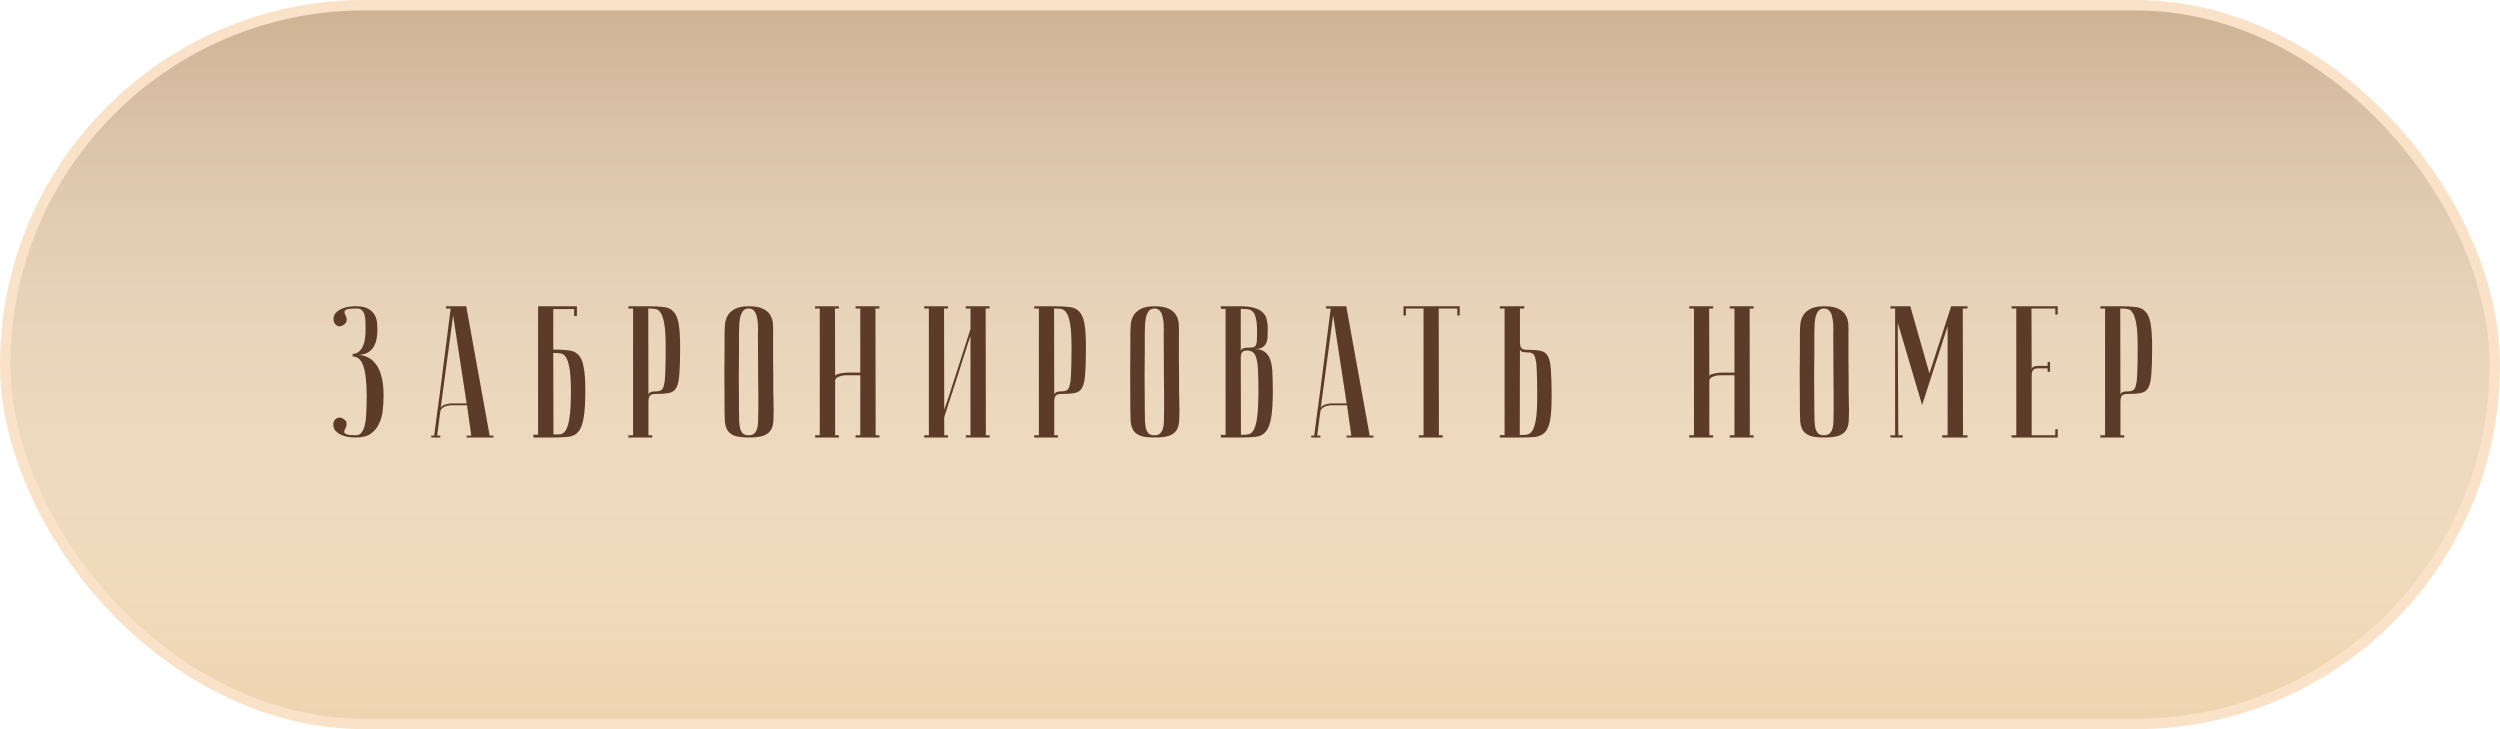 <?xml version="1.0" encoding="UTF-8"?> <svg xmlns="http://www.w3.org/2000/svg" width="240" height="70" viewBox="0 0 240 70" fill="none"> <rect x="0.5" y="0.5" width="239" height="69" rx="34.5" fill="#EED4AF"></rect> <rect x="0.5" y="0.5" width="239" height="69" rx="34.5" fill="url(#paint0_linear)"></rect> <rect x="0.5" y="0.5" width="239" height="69" rx="34.5" stroke="#F9E2C8"></rect> <path d="M34.178 41.784C34.406 41.784 34.586 41.694 34.718 41.514C34.862 41.322 34.97 41.058 35.042 40.722C35.114 40.386 35.156 39.984 35.168 39.516C35.192 39.048 35.204 38.532 35.204 37.968C35.192 36.624 35.078 35.664 34.862 35.088C34.658 34.512 34.322 34.224 33.854 34.224V33.972C34.082 33.972 34.274 33.906 34.43 33.774C34.598 33.642 34.73 33.468 34.826 33.252C34.934 33.024 35.006 32.766 35.042 32.478C35.078 32.19 35.096 31.89 35.096 31.578C35.096 31.326 35.09 31.08 35.078 30.84C35.078 30.6 35.048 30.39 34.988 30.21C34.94 30.018 34.85 29.868 34.718 29.76C34.598 29.652 34.424 29.604 34.196 29.616C33.8 29.616 33.518 29.64 33.35 29.688C33.194 29.736 33.104 29.802 33.08 29.886C33.056 29.958 33.068 30.048 33.116 30.156C33.176 30.264 33.224 30.378 33.26 30.498C33.296 30.606 33.296 30.726 33.26 30.858C33.236 30.978 33.128 31.098 32.936 31.218C32.768 31.326 32.606 31.356 32.45 31.308C32.306 31.248 32.192 31.152 32.108 31.02C32.036 30.888 32.006 30.732 32.018 30.552C32.03 30.36 32.108 30.18 32.252 30.012C32.408 29.844 32.642 29.7 32.954 29.58C33.266 29.46 33.68 29.4 34.196 29.4C34.7 29.4 35.09 29.484 35.366 29.652C35.654 29.82 35.858 30.024 35.978 30.264C36.11 30.492 36.182 30.732 36.194 30.984C36.218 31.236 36.23 31.434 36.23 31.578C36.254 33.234 35.612 34.068 34.304 34.08C34.64 34.068 34.958 34.134 35.258 34.278C35.57 34.41 35.84 34.632 36.068 34.944C36.308 35.244 36.494 35.646 36.626 36.15C36.758 36.642 36.824 37.248 36.824 37.968C36.824 38.472 36.794 38.97 36.734 39.462C36.674 39.942 36.548 40.368 36.356 40.74C36.176 41.112 35.912 41.418 35.564 41.658C35.216 41.886 34.754 42 34.178 42C33.662 42 33.248 41.94 32.936 41.82C32.624 41.7 32.39 41.556 32.234 41.388C32.09 41.22 32.012 41.046 32 40.866C31.988 40.674 32.018 40.512 32.09 40.38C32.174 40.248 32.288 40.158 32.432 40.11C32.576 40.062 32.738 40.086 32.918 40.182C33.122 40.302 33.236 40.428 33.26 40.56C33.284 40.68 33.278 40.8 33.242 40.92C33.206 41.028 33.158 41.136 33.098 41.244C33.05 41.352 33.038 41.448 33.062 41.532C33.086 41.604 33.176 41.664 33.332 41.712C33.5 41.76 33.782 41.784 34.178 41.784Z" fill="#5C3C29"></path> <path d="M44.794 38.724L43.498 30.282L42.291 39.282C42.291 39.102 42.411 38.964 42.651 38.868C42.904 38.772 43.173 38.724 43.462 38.724H44.794ZM44.83 38.904H43.389C43.282 38.904 43.161 38.916 43.029 38.94C42.91 38.952 42.789 38.988 42.669 39.048C42.562 39.096 42.465 39.168 42.382 39.264C42.309 39.348 42.267 39.462 42.255 39.606L41.968 41.82H42.273V42C42.237 42 42.166 42 42.057 42C41.962 42 41.865 42 41.77 42C41.673 42 41.59 42 41.517 42C41.434 42 41.392 41.994 41.392 41.982V41.82H41.679C41.679 41.808 41.703 41.628 41.752 41.28C41.8 40.92 41.859 40.458 41.931 39.894C42.016 39.318 42.105 38.664 42.202 37.932C42.297 37.2 42.394 36.456 42.489 35.7C42.718 33.912 42.975 31.884 43.264 29.616H42.813V29.4H44.758L47.008 41.82H47.367V42H44.794V41.82H45.243L44.83 38.904Z" fill="#5C3C29"></path> <path d="M53.114 33.558C53.69 33.558 54.176 33.582 54.572 33.63C54.968 33.666 55.286 33.81 55.526 34.062C55.766 34.302 55.934 34.692 56.03 35.232C56.138 35.76 56.192 36.516 56.192 37.5C56.192 38.628 56.138 39.498 56.03 40.11C55.934 40.71 55.766 41.154 55.526 41.442C55.298 41.718 54.986 41.88 54.59 41.928C54.194 41.976 53.708 42 53.132 42H51.206V41.73H51.656V29.4H55.382V30.336H55.112V29.67H53.114V33.558ZM53.132 41.712C53.36 41.712 53.576 41.706 53.78 41.694C53.984 41.67 54.164 41.538 54.32 41.298C54.476 41.046 54.596 40.632 54.68 40.056C54.764 39.48 54.806 38.628 54.806 37.5C54.806 36.54 54.758 35.814 54.662 35.322C54.578 34.818 54.458 34.464 54.302 34.26C54.158 34.044 53.978 33.93 53.762 33.918C53.558 33.894 53.342 33.882 53.114 33.882L53.132 41.712Z" fill="#5C3C29"></path> <path d="M62.233 29.616L62.251 37.932C62.251 37.836 62.299 37.752 62.395 37.68C62.491 37.608 62.665 37.572 62.917 37.572C63.145 37.572 63.325 37.536 63.457 37.464C63.589 37.392 63.685 37.218 63.745 36.942C63.817 36.654 63.859 36.228 63.871 35.664C63.895 35.1 63.907 34.326 63.907 33.342C63.907 32.37 63.865 31.632 63.781 31.128C63.697 30.624 63.577 30.258 63.421 30.03C63.277 29.802 63.097 29.676 62.881 29.652C62.677 29.628 62.461 29.616 62.233 29.616ZM62.233 29.4C62.809 29.4 63.295 29.424 63.691 29.472C64.087 29.508 64.405 29.652 64.645 29.904C64.885 30.144 65.053 30.534 65.149 31.074C65.245 31.602 65.293 32.358 65.293 33.342C65.293 34.434 65.269 35.28 65.221 35.88C65.185 36.48 65.089 36.924 64.933 37.212C64.777 37.5 64.531 37.674 64.195 37.734C63.871 37.794 63.421 37.824 62.845 37.824C62.629 37.824 62.473 37.884 62.377 38.004C62.293 38.124 62.251 38.304 62.251 38.544V41.784H62.611V42H60.325V41.784H60.775V29.616H60.325V29.4H62.233Z" fill="#5C3C29"></path> <path d="M69.557 39.3C69.545 37.86 69.539 36.678 69.539 35.754C69.551 34.83 69.557 34.098 69.557 33.558V32.1C69.557 31.812 69.569 31.512 69.593 31.2C69.617 30.876 69.701 30.582 69.845 30.318C69.989 30.054 70.217 29.838 70.529 29.67C70.853 29.49 71.303 29.4 71.879 29.4C72.467 29.4 72.917 29.478 73.229 29.634C73.553 29.778 73.787 29.976 73.931 30.228C74.087 30.468 74.177 30.75 74.201 31.074C74.225 31.398 74.231 31.74 74.219 32.1C74.219 33.012 74.219 33.816 74.219 34.512C74.231 35.196 74.237 35.796 74.237 36.312C74.237 36.816 74.237 37.242 74.237 37.59C74.249 37.938 74.255 38.22 74.255 38.436C74.255 38.952 74.261 39.24 74.273 39.3C74.273 39.756 74.261 40.152 74.237 40.488C74.213 40.824 74.123 41.106 73.967 41.334C73.823 41.55 73.589 41.718 73.265 41.838C72.941 41.946 72.479 42 71.879 42C71.303 42 70.853 41.946 70.529 41.838C70.217 41.718 69.989 41.544 69.845 41.316C69.701 41.088 69.617 40.812 69.593 40.488C69.569 40.152 69.557 39.756 69.557 39.3ZM70.943 39.3C70.943 39.696 70.949 40.05 70.961 40.362C70.973 40.662 71.003 40.92 71.051 41.136C71.111 41.34 71.201 41.502 71.321 41.622C71.453 41.73 71.639 41.784 71.879 41.784C72.107 41.784 72.281 41.73 72.401 41.622C72.533 41.502 72.629 41.34 72.689 41.136C72.749 40.92 72.779 40.662 72.779 40.362C72.791 40.05 72.797 39.696 72.797 39.3V38.076C72.797 37.572 72.791 36.852 72.779 35.916C72.779 34.968 72.773 33.696 72.761 32.1C72.773 31.788 72.773 31.488 72.761 31.2C72.749 30.9 72.713 30.636 72.653 30.408C72.605 30.168 72.515 29.976 72.383 29.832C72.263 29.688 72.095 29.616 71.879 29.616C71.639 29.616 71.453 29.7 71.321 29.868C71.201 30.024 71.111 30.228 71.051 30.48C71.003 30.72 70.973 30.99 70.961 31.29C70.949 31.578 70.943 31.848 70.943 32.1V33.828C70.943 34.416 70.937 35.166 70.925 36.078C70.925 36.978 70.931 38.052 70.943 39.3Z" fill="#5C3C29"></path> <path d="M82.586 36.024H81.272C81.2 36.024 81.098 36.03 80.966 36.042C80.846 36.054 80.726 36.084 80.606 36.132C80.486 36.168 80.384 36.222 80.3 36.294C80.216 36.366 80.174 36.462 80.174 36.582V41.784H80.534V42H78.248V41.784H78.698V29.616H78.248V29.4H80.534V29.616H80.156L80.174 36.096C80.174 36.048 80.21 36.006 80.282 35.97C80.354 35.934 80.45 35.904 80.57 35.88C80.69 35.844 80.816 35.82 80.948 35.808C81.08 35.784 81.212 35.772 81.344 35.772H82.586V29.616H82.136V29.4H84.422V29.616H84.044L84.062 41.784H84.422V42H82.136V41.784H82.586V36.024Z" fill="#5C3C29"></path> <path d="M93.167 32.28C93.167 32.28 93.125 32.394 93.041 32.622C92.969 32.838 92.873 33.132 92.753 33.504C92.645 33.864 92.513 34.278 92.357 34.746C92.213 35.214 92.063 35.688 91.907 36.168C91.535 37.308 91.115 38.598 90.647 40.038V41.784H91.007V42H88.721V41.784H89.171V29.616H88.721V29.4H91.007V29.616H90.629L90.647 39.336C90.647 39.336 90.683 39.228 90.755 39.012C90.839 38.784 90.941 38.49 91.061 38.13C91.181 37.758 91.313 37.344 91.457 36.888C91.613 36.42 91.769 35.94 91.925 35.448C92.297 34.308 92.711 33.018 93.167 31.578V29.616H92.717V29.4H95.003V29.616H94.625L94.643 41.784H95.003V42H92.717V41.784H93.167V32.28Z" fill="#5C3C29"></path> <path d="M101.19 29.616L101.208 37.932C101.208 37.836 101.256 37.752 101.352 37.68C101.448 37.608 101.622 37.572 101.874 37.572C102.102 37.572 102.282 37.536 102.414 37.464C102.546 37.392 102.642 37.218 102.702 36.942C102.774 36.654 102.816 36.228 102.828 35.664C102.852 35.1 102.864 34.326 102.864 33.342C102.864 32.37 102.822 31.632 102.738 31.128C102.654 30.624 102.534 30.258 102.378 30.03C102.234 29.802 102.054 29.676 101.838 29.652C101.634 29.628 101.418 29.616 101.19 29.616ZM101.19 29.4C101.766 29.4 102.252 29.424 102.648 29.472C103.044 29.508 103.362 29.652 103.602 29.904C103.842 30.144 104.01 30.534 104.106 31.074C104.202 31.602 104.25 32.358 104.25 33.342C104.25 34.434 104.226 35.28 104.178 35.88C104.142 36.48 104.046 36.924 103.89 37.212C103.734 37.5 103.488 37.674 103.152 37.734C102.828 37.794 102.378 37.824 101.802 37.824C101.586 37.824 101.43 37.884 101.334 38.004C101.25 38.124 101.208 38.304 101.208 38.544V41.784H101.568V42H99.282V41.784H99.732V29.616H99.282V29.4H101.19Z" fill="#5C3C29"></path> <path d="M108.513 39.3C108.501 37.86 108.495 36.678 108.495 35.754C108.507 34.83 108.513 34.098 108.513 33.558V32.1C108.513 31.812 108.525 31.512 108.549 31.2C108.573 30.876 108.657 30.582 108.801 30.318C108.945 30.054 109.173 29.838 109.485 29.67C109.809 29.49 110.259 29.4 110.835 29.4C111.423 29.4 111.873 29.478 112.185 29.634C112.509 29.778 112.743 29.976 112.887 30.228C113.043 30.468 113.133 30.75 113.157 31.074C113.181 31.398 113.187 31.74 113.175 32.1C113.175 33.012 113.175 33.816 113.175 34.512C113.187 35.196 113.193 35.796 113.193 36.312C113.193 36.816 113.193 37.242 113.193 37.59C113.205 37.938 113.211 38.22 113.211 38.436C113.211 38.952 113.217 39.24 113.229 39.3C113.229 39.756 113.217 40.152 113.193 40.488C113.169 40.824 113.079 41.106 112.923 41.334C112.779 41.55 112.545 41.718 112.221 41.838C111.897 41.946 111.435 42 110.835 42C110.259 42 109.809 41.946 109.485 41.838C109.173 41.718 108.945 41.544 108.801 41.316C108.657 41.088 108.573 40.812 108.549 40.488C108.525 40.152 108.513 39.756 108.513 39.3ZM109.899 39.3C109.899 39.696 109.905 40.05 109.917 40.362C109.929 40.662 109.959 40.92 110.007 41.136C110.067 41.34 110.157 41.502 110.277 41.622C110.409 41.73 110.595 41.784 110.835 41.784C111.063 41.784 111.237 41.73 111.357 41.622C111.489 41.502 111.585 41.34 111.645 41.136C111.705 40.92 111.735 40.662 111.735 40.362C111.747 40.05 111.753 39.696 111.753 39.3V38.076C111.753 37.572 111.747 36.852 111.735 35.916C111.735 34.968 111.729 33.696 111.717 32.1C111.729 31.788 111.729 31.488 111.717 31.2C111.705 30.9 111.669 30.636 111.609 30.408C111.561 30.168 111.471 29.976 111.339 29.832C111.219 29.688 111.051 29.616 110.835 29.616C110.595 29.616 110.409 29.7 110.277 29.868C110.157 30.024 110.067 30.228 110.007 30.48C109.959 30.72 109.929 30.99 109.917 31.29C109.905 31.578 109.899 31.848 109.899 32.1V33.828C109.899 34.416 109.893 35.166 109.881 36.078C109.881 36.978 109.887 38.052 109.899 39.3Z" fill="#5C3C29"></path> <path d="M119.131 41.748C119.407 41.748 119.647 41.73 119.851 41.694C120.067 41.646 120.241 41.49 120.373 41.226C120.517 40.962 120.625 40.542 120.697 39.966C120.769 39.39 120.805 38.568 120.805 37.5C120.805 36.696 120.793 36.048 120.769 35.556C120.745 35.052 120.691 34.662 120.607 34.386C120.523 34.098 120.409 33.906 120.265 33.81C120.121 33.702 119.935 33.648 119.707 33.648C119.491 33.648 119.335 33.708 119.239 33.828C119.155 33.948 119.113 34.128 119.113 34.368L119.131 41.748ZM117.205 29.4H119.113C119.689 29.4 120.145 29.46 120.481 29.58C120.829 29.688 121.093 29.844 121.273 30.048C121.453 30.24 121.567 30.462 121.615 30.714C121.675 30.966 121.705 31.224 121.705 31.488C121.705 31.8 121.699 32.082 121.687 32.334C121.675 32.574 121.627 32.784 121.543 32.964C121.459 33.132 121.333 33.264 121.165 33.36C120.997 33.456 120.757 33.504 120.445 33.504C120.877 33.504 121.213 33.606 121.453 33.81C121.693 34.002 121.867 34.272 121.975 34.62C122.083 34.968 122.143 35.388 122.155 35.88C122.179 36.372 122.191 36.912 122.191 37.5C122.191 38.616 122.137 39.48 122.029 40.092C121.933 40.692 121.765 41.136 121.525 41.424C121.297 41.712 120.985 41.88 120.589 41.928C120.205 41.976 119.719 42 119.131 42H117.205V41.748H117.655V29.652H117.205V29.4ZM119.113 33.738C119.113 33.642 119.161 33.558 119.257 33.486C119.353 33.414 119.527 33.378 119.779 33.378C119.995 33.378 120.163 33.366 120.283 33.342C120.403 33.318 120.493 33.258 120.553 33.162C120.613 33.054 120.649 32.898 120.661 32.694C120.673 32.49 120.679 32.208 120.679 31.848C120.679 31.296 120.643 30.876 120.571 30.588C120.511 30.288 120.415 30.072 120.283 29.94C120.151 29.796 119.989 29.712 119.797 29.688C119.605 29.664 119.377 29.652 119.113 29.652V33.738Z" fill="#5C3C29"></path> <path d="M129.277 38.724L127.981 30.282L126.775 39.282C126.775 39.102 126.895 38.964 127.135 38.868C127.387 38.772 127.657 38.724 127.945 38.724H129.277ZM129.313 38.904H127.873C127.765 38.904 127.645 38.916 127.513 38.94C127.393 38.952 127.273 38.988 127.153 39.048C127.045 39.096 126.949 39.168 126.865 39.264C126.793 39.348 126.751 39.462 126.739 39.606L126.451 41.82H126.757V42C126.721 42 126.649 42 126.541 42C126.445 42 126.349 42 126.253 42C126.157 42 126.073 42 126.001 42C125.917 42 125.875 41.994 125.875 41.982V41.82H126.163C126.163 41.808 126.187 41.628 126.235 41.28C126.283 40.92 126.343 40.458 126.415 39.894C126.499 39.318 126.589 38.664 126.685 37.932C126.781 37.2 126.877 36.456 126.973 35.7C127.201 33.912 127.459 31.884 127.747 29.616H127.297V29.4H129.241L131.491 41.82H131.851V42H129.277V41.82H129.727L129.313 38.904Z" fill="#5C3C29"></path> <path d="M140.134 29.4V30.282H139.9V29.616H138.118L138.136 41.784H138.496V42H136.21V41.784H136.66V29.616H134.968V30.282H134.734V29.4H140.134Z" fill="#5C3C29"></path> <path d="M145.898 41.766C146.126 41.766 146.342 41.754 146.546 41.73C146.762 41.706 146.942 41.586 147.086 41.37C147.242 41.142 147.362 40.776 147.446 40.272C147.53 39.768 147.572 39.03 147.572 38.058C147.572 37.074 147.56 36.3 147.536 35.736C147.524 35.172 147.482 34.752 147.41 34.476C147.35 34.188 147.254 34.008 147.122 33.936C146.99 33.864 146.81 33.828 146.582 33.828C146.33 33.828 146.156 33.798 146.06 33.738C145.964 33.666 145.916 33.582 145.916 33.486L145.898 41.766ZM143.99 42V41.766H144.44V29.616H143.99V29.4H146.33V29.616H145.916V32.856C145.916 33.096 145.958 33.276 146.042 33.396C146.138 33.516 146.294 33.576 146.51 33.576C147.086 33.576 147.536 33.606 147.86 33.666C148.196 33.726 148.442 33.9 148.598 34.188C148.754 34.476 148.85 34.92 148.886 35.52C148.934 36.12 148.958 36.966 148.958 38.058C148.958 39.042 148.91 39.804 148.814 40.344C148.718 40.872 148.55 41.262 148.31 41.514C148.07 41.754 147.752 41.898 147.356 41.946C146.96 41.982 146.474 42 145.898 42H143.99Z" fill="#5C3C29"></path> <path d="M166.508 36.024H165.194C165.122 36.024 165.02 36.03 164.888 36.042C164.768 36.054 164.648 36.084 164.528 36.132C164.408 36.168 164.306 36.222 164.222 36.294C164.138 36.366 164.096 36.462 164.096 36.582V41.784H164.456V42H162.17V41.784H162.62V29.616H162.17V29.4H164.456V29.616H164.078L164.096 36.096C164.096 36.048 164.132 36.006 164.204 35.97C164.276 35.934 164.372 35.904 164.492 35.88C164.612 35.844 164.738 35.82 164.87 35.808C165.002 35.784 165.134 35.772 165.266 35.772H166.508V29.616H166.058V29.4H168.344V29.616H167.966L167.984 41.784H168.344V42H166.058V41.784H166.508V36.024Z" fill="#5C3C29"></path> <path d="M172.79 39.3C172.778 37.86 172.772 36.678 172.772 35.754C172.784 34.83 172.79 34.098 172.79 33.558V32.1C172.79 31.812 172.802 31.512 172.826 31.2C172.85 30.876 172.934 30.582 173.078 30.318C173.222 30.054 173.45 29.838 173.762 29.67C174.086 29.49 174.536 29.4 175.112 29.4C175.7 29.4 176.15 29.478 176.462 29.634C176.786 29.778 177.02 29.976 177.164 30.228C177.32 30.468 177.41 30.75 177.434 31.074C177.458 31.398 177.464 31.74 177.452 32.1C177.452 33.012 177.452 33.816 177.452 34.512C177.464 35.196 177.47 35.796 177.47 36.312C177.47 36.816 177.47 37.242 177.47 37.59C177.482 37.938 177.488 38.22 177.488 38.436C177.488 38.952 177.494 39.24 177.506 39.3C177.506 39.756 177.494 40.152 177.47 40.488C177.446 40.824 177.356 41.106 177.2 41.334C177.056 41.55 176.822 41.718 176.498 41.838C176.174 41.946 175.712 42 175.112 42C174.536 42 174.086 41.946 173.762 41.838C173.45 41.718 173.222 41.544 173.078 41.316C172.934 41.088 172.85 40.812 172.826 40.488C172.802 40.152 172.79 39.756 172.79 39.3ZM174.176 39.3C174.176 39.696 174.182 40.05 174.194 40.362C174.206 40.662 174.236 40.92 174.284 41.136C174.344 41.34 174.434 41.502 174.554 41.622C174.686 41.73 174.872 41.784 175.112 41.784C175.34 41.784 175.514 41.73 175.634 41.622C175.766 41.502 175.862 41.34 175.922 41.136C175.982 40.92 176.012 40.662 176.012 40.362C176.024 40.05 176.03 39.696 176.03 39.3V38.076C176.03 37.572 176.024 36.852 176.012 35.916C176.012 34.968 176.006 33.696 175.994 32.1C176.006 31.788 176.006 31.488 175.994 31.2C175.982 30.9 175.946 30.636 175.886 30.408C175.838 30.168 175.748 29.976 175.616 29.832C175.496 29.688 175.328 29.616 175.112 29.616C174.872 29.616 174.686 29.7 174.554 29.868C174.434 30.024 174.344 30.228 174.284 30.48C174.236 30.72 174.206 30.99 174.194 31.29C174.182 31.578 174.176 31.848 174.176 32.1V33.828C174.176 34.416 174.17 35.166 174.158 36.078C174.158 36.978 174.164 38.052 174.176 39.3Z" fill="#5C3C29"></path> <path d="M184.523 38.886L182.183 30.984L182.237 41.784H182.651V42H181.481V41.784H181.931V29.616H181.481V29.4H183.389L185.225 35.844L187.313 29.4H188.879V29.616H188.429L188.447 41.784H188.879V42H186.449V41.784H186.971V31.326L184.523 38.886Z" fill="#5C3C29"></path> <path d="M197.542 29.4V30.192H197.308V29.616H195.022L195.04 35.502C195.04 35.382 195.088 35.292 195.184 35.232C195.28 35.16 195.454 35.124 195.706 35.124H196.57V34.746H196.804V35.7H196.57V35.358H195.634C195.418 35.358 195.262 35.418 195.166 35.538C195.082 35.658 195.04 35.838 195.04 36.078V41.784H197.308V41.208H197.542V42H193.114V41.784H193.564V29.616H193.114V29.4H197.542Z" fill="#5C3C29"></path> <path d="M203.544 29.616L203.562 37.932C203.562 37.836 203.61 37.752 203.706 37.68C203.802 37.608 203.976 37.572 204.228 37.572C204.456 37.572 204.636 37.536 204.768 37.464C204.9 37.392 204.996 37.218 205.056 36.942C205.128 36.654 205.17 36.228 205.182 35.664C205.206 35.1 205.218 34.326 205.218 33.342C205.218 32.37 205.176 31.632 205.092 31.128C205.008 30.624 204.888 30.258 204.732 30.03C204.588 29.802 204.408 29.676 204.192 29.652C203.988 29.628 203.772 29.616 203.544 29.616ZM203.544 29.4C204.12 29.4 204.606 29.424 205.002 29.472C205.398 29.508 205.716 29.652 205.956 29.904C206.196 30.144 206.364 30.534 206.46 31.074C206.556 31.602 206.604 32.358 206.604 33.342C206.604 34.434 206.58 35.28 206.532 35.88C206.496 36.48 206.4 36.924 206.244 37.212C206.088 37.5 205.842 37.674 205.506 37.734C205.182 37.794 204.732 37.824 204.156 37.824C203.94 37.824 203.784 37.884 203.688 38.004C203.604 38.124 203.562 38.304 203.562 38.544V41.784H203.922V42H201.636V41.784H202.086V29.616H201.636V29.4H203.544Z" fill="#5C3C29"></path> <defs> <linearGradient id="paint0_linear" x1="120" y1="0" x2="120" y2="70" gradientUnits="userSpaceOnUse"> <stop stop-color="#CDB192"></stop> <stop offset="1" stop-color="white" stop-opacity="0"></stop> </linearGradient> </defs> </svg> 